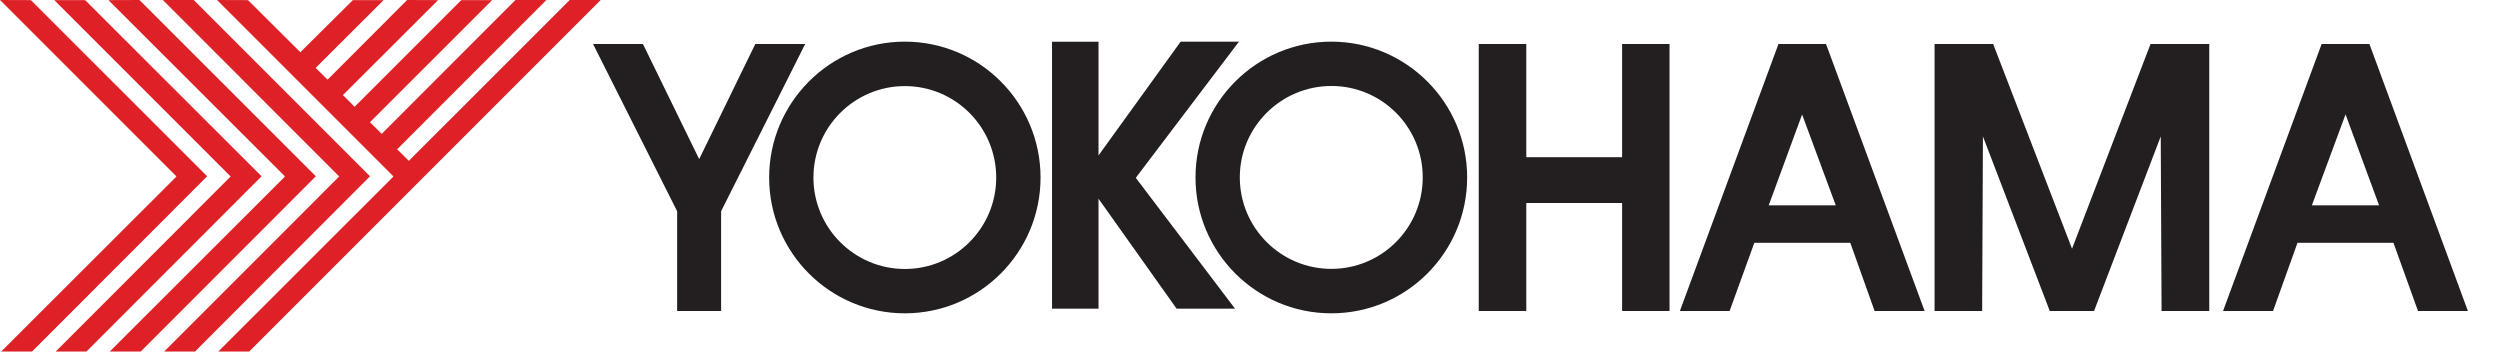 <svg viewBox="0 0 64 9" fill="none" xmlns="http://www.w3.org/2000/svg">
<path d="M0 0L4.499 4.498L4.516 4.513L4.499 4.537L0.03 9H0.82L5.303 4.513L0.79 0.003L0 0ZM3.569 0L2.776 0.003L7.278 4.498L7.29 4.513L7.278 4.537L2.809 9H3.602L8.085 4.513L3.569 0ZM4.169 0L8.664 4.498L8.682 4.513L8.664 4.537L4.202 9H4.991L9.472 4.513L4.959 0H4.169ZM5.556 0L10.054 4.498L10.069 4.513L10.054 4.537L5.588 9H6.378C6.393 8.986 10.88 4.498 10.88 4.498L15.378 0H14.585L10.482 4.101L10.467 4.118L10.449 4.101L10.185 3.839L10.164 3.821L10.185 3.804L13.988 0H13.196L9.772 3.427L9.754 3.409L9.49 3.147L9.472 3.127L12.599 0.003H11.809L9.098 2.714L9.077 2.735L9.059 2.714L8.795 2.45L8.777 2.435L8.795 2.417L11.215 0.003L10.422 0L8.403 2.022L8.382 2.037L8.365 2.019L8.1 1.758L8.082 1.737L8.1 1.719L9.82 0.003H9.033L7.705 1.321L7.691 1.342L7.673 1.321L6.348 0.003L5.556 0ZM1.39 0.003L5.885 4.498L5.906 4.513L5.885 4.537L1.425 9H2.212L6.696 4.513L2.179 0.003H1.39Z" fill="#DE2027"/>
<path d="M23.164 1.066C21.247 1.066 19.69 2.627 19.69 4.546C19.69 6.463 21.247 8.021 23.164 8.021C25.081 8.021 26.638 6.463 26.638 4.546C26.638 2.627 25.084 1.066 23.164 1.066ZM30.225 1.066L28.122 3.979V1.069H26.932V7.902H28.122V5.087L30.121 7.902H31.617L29.076 4.552L31.718 1.066H30.225ZM34.082 1.066C32.163 1.066 30.605 2.626 30.605 4.54C30.603 6.462 32.163 8.021 34.082 8.021C36.002 8.021 37.561 6.462 37.559 4.54C37.559 2.626 35.999 1.066 34.082 1.066ZM15.182 1.126L17.335 5.408V7.961H18.46V5.408L20.613 1.126H19.336L17.899 4.074L16.459 1.126H15.182ZM37.856 1.126V7.961H39.073V5.197H41.526V7.961H42.74V1.126H41.526V4.024H39.073V1.126H37.856ZM45.529 1.126L43.005 7.961H44.278L44.911 6.215H47.367L47.99 7.961H49.27L46.746 1.126H45.529ZM49.525 1.126V7.961H50.743L50.763 3.492L52.474 7.961H53.608L55.315 3.492L55.336 7.961H56.557V1.126H56.209H55.312H55.054L53.044 6.367L51.025 1.126H50.763H49.876H49.525ZM59.434 1.126L56.91 7.961H58.19L58.816 6.215H61.272L61.901 7.961H63.178L60.657 1.126H60.524H59.487H59.434ZM34.085 2.201C35.378 2.201 36.422 3.251 36.422 4.54C36.423 5.835 35.374 6.883 34.082 6.883C32.791 6.883 31.739 5.835 31.739 4.54C31.739 3.251 32.792 2.201 34.085 2.201ZM23.164 2.204C24.457 2.204 25.503 3.253 25.503 4.546C25.503 5.835 24.457 6.886 23.164 6.886C21.874 6.886 20.824 5.835 20.824 4.546C20.824 3.253 21.874 2.204 23.164 2.204ZM60.046 2.928L60.904 5.256H59.184L60.046 2.928ZM46.134 2.931L46.995 5.256H45.279L46.134 2.931Z" fill="#231F20"/>
</svg>
